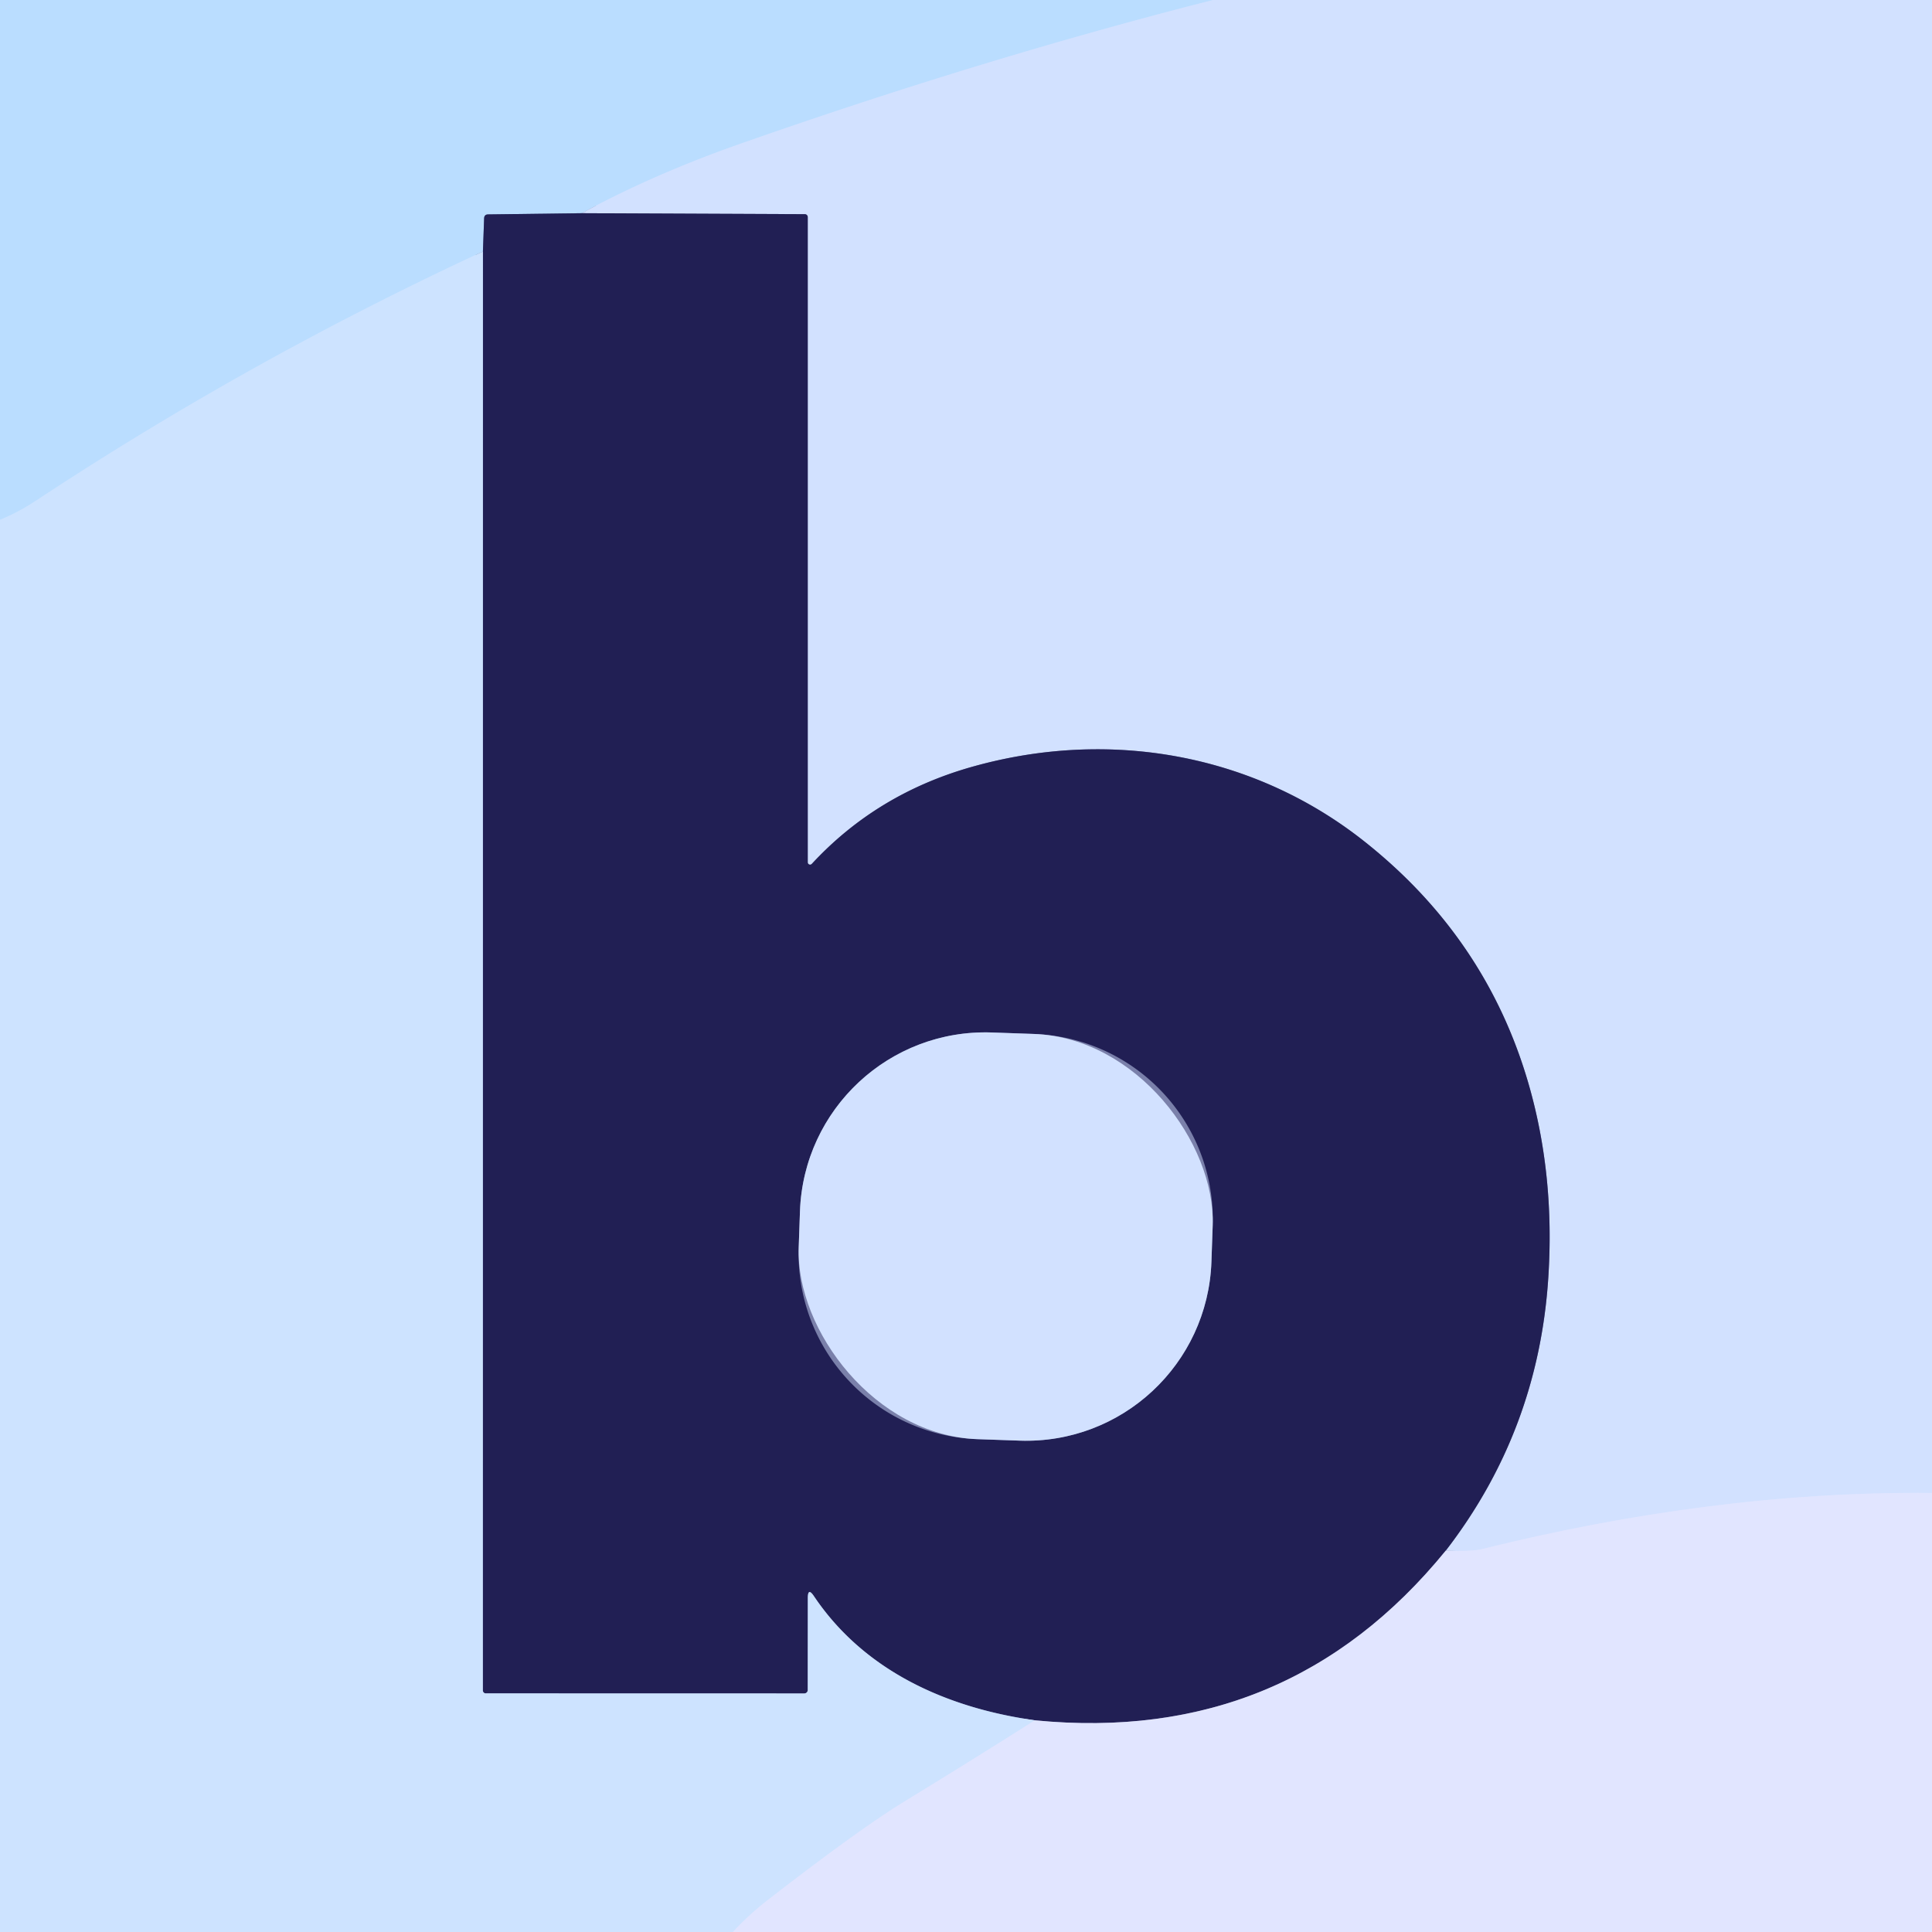 <?xml version="1.0" encoding="UTF-8" standalone="no"?>
<!DOCTYPE svg PUBLIC "-//W3C//DTD SVG 1.1//EN" "http://www.w3.org/Graphics/SVG/1.1/DTD/svg11.dtd">
<svg xmlns="http://www.w3.org/2000/svg" version="1.1" viewBox="0.00 0.00 256.00 256.00">
<g stroke-width="2.00" fill="none" stroke-linecap="butt">
<path stroke="#c6dfff" vector-effect="non-scaling-stroke" d="
  M 160.73 0.00
  Q 130.54 7.68 98.24 19.00
  Q 86.62 23.07 77.09 28.25"
/>
<path stroke="#6e7eaa" vector-effect="non-scaling-stroke" d="
  M 77.09 28.25
  L 64.69 28.41
  Q 64.17 28.41 64.15 28.93
  L 63.99 33.33"
/>
<path stroke="#c4e0ff" vector-effect="non-scaling-stroke" d="
  M 63.99 33.33
  Q 32.99 47.71 4.68 66.40
  Q 2.46 67.87 0.00 68.88"
/>
<path stroke="#dae3ff" vector-effect="non-scaling-stroke" d="
  M 256.00 197.83
  C 236.05 197.62 215.79 200.44 196.44 205.25
  Q 195.03 205.61 191.56 205.48"
/>
<path stroke="#7a80aa" vector-effect="non-scaling-stroke" d="
  M 191.56 205.48
  Q 203.85 189.57 205.16 169.26
  Q 206.04 155.62 202.50 143.47
  Q 196.90 124.27 180.82 111.52
  C 166.09 99.83 146.92 96.50 128.83 101.60
  Q 116.18 105.16 107.56 114.48
  A 0.31 0.31 0.0 0 1 107.03 114.27
  L 107.03 28.76
  A 0.39 0.38 0.0 0 0 106.64 28.38
  L 77.09 28.25"
/>
<path stroke="#8182aa" vector-effect="non-scaling-stroke" d="
  M 191.56 205.48
  Q 170.57 231.23 137.13 227.95"
/>
<path stroke="#7781aa" vector-effect="non-scaling-stroke" d="
  M 137.13 227.95
  C 125.25 226.28 114.43 221.30 107.85 211.50
  Q 107.04 210.29 107.04 211.76
  L 107.03 223.94
  A 0.46 0.45 -0.0 0 1 106.57 224.39
  L 64.36 224.38
  A 0.39 0.38 90.0 0 1 63.98 223.99
  L 63.99 33.33"
/>
<path stroke="#7a80aa" vector-effect="non-scaling-stroke" d="
  M 160.687 162.416
  A 24.57 24.57 0.0 0 0 136.989 137.004
  L 131.413 136.809
  A 24.57 24.57 0.0 0 0 106 160.507
  L 105.833 165.284
  A 24.57 24.57 0.0 0 0 129.531 190.696
  L 135.107 190.891
  A 24.57 24.57 0.0 0 0 160.52 167.193
  L 160.687 162.416"
/>
<path stroke="#d7e4ff" vector-effect="non-scaling-stroke" d="
  M 137.13 227.95
  Q 128.47 233.44 119.92 238.66
  Q 113.96 242.29 101.75 251.75
  Q 99.25 253.69 97.11 256.00"
/>
</g>
<path fill="#baddff" d="
  M 160.73 0.00
  Q 130.54 7.68 98.24 19.00
  Q 86.62 23.07 77.09 28.25
  L 64.69 28.41
  Q 64.17 28.41 64.15 28.93
  L 63.99 33.33
  Q 32.99 47.71 4.68 66.40
  Q 2.46 67.87 0.00 68.88
  L 0.00 0.00
  L 160.73 0.00
  Z"
/>
<path fill="#d2e1ff" d="
  M 256.00 0.00
  L 256.00 197.83
  C 236.05 197.62 215.79 200.44 196.44 205.25
  Q 195.03 205.61 191.56 205.48
  Q 203.85 189.57 205.16 169.26
  Q 206.04 155.62 202.50 143.47
  Q 196.90 124.27 180.82 111.52
  C 166.09 99.83 146.92 96.50 128.83 101.60
  Q 116.18 105.16 107.56 114.48
  A 0.31 0.31 0.0 0 1 107.03 114.27
  L 107.03 28.76
  A 0.39 0.38 0.0 0 0 106.64 28.38
  L 77.09 28.25
  Q 86.62 23.07 98.24 19.00
  Q 130.54 7.68 160.73 0.00
  L 256.00 0.00
  Z"
/>
<path fill="#211f54" d="
  M 77.09 28.25
  L 106.64 28.38
  A 0.39 0.38 -0.0 0 1 107.03 28.76
  L 107.03 114.27
  A 0.31 0.31 0.0 0 0 107.56 114.48
  Q 116.18 105.16 128.83 101.60
  C 146.92 96.50 166.09 99.83 180.82 111.52
  Q 196.90 124.27 202.50 143.47
  Q 206.04 155.62 205.16 169.26
  Q 203.85 189.57 191.56 205.48
  Q 170.57 231.23 137.13 227.95
  C 125.25 226.28 114.43 221.30 107.85 211.50
  Q 107.04 210.29 107.04 211.76
  L 107.03 223.94
  A 0.46 0.45 -0.0 0 1 106.57 224.39
  L 64.36 224.38
  A 0.39 0.38 90.0 0 1 63.98 223.99
  L 63.99 33.33
  L 64.15 28.93
  Q 64.17 28.41 64.69 28.41
  L 77.09 28.25
  Z
  M 160.687 162.416
  A 24.57 24.57 0.0 0 0 136.989 137.004
  L 131.413 136.809
  A 24.57 24.57 0.0 0 0 106 160.507
  L 105.833 165.284
  A 24.57 24.57 0.0 0 0 129.531 190.696
  L 135.107 190.891
  A 24.57 24.57 0.0 0 0 160.52 167.193
  L 160.687 162.416
  Z"
/>
<path fill="#cde3ff" d="
  M 63.99 33.33
  L 63.98 223.99
  A 0.39 0.38 -90.0 0 0 64.36 224.38
  L 106.57 224.39
  A 0.46 0.45 0.0 0 0 107.03 223.94
  L 107.04 211.76
  Q 107.04 210.29 107.85 211.50
  C 114.43 221.30 125.25 226.28 137.13 227.95
  Q 128.47 233.44 119.92 238.66
  Q 113.96 242.29 101.75 251.75
  Q 99.25 253.69 97.11 256.00
  L 0.00 256.00
  L 0.00 68.88
  Q 2.46 67.87 4.68 66.40
  Q 32.99 47.71 63.99 33.33
  Z"
/>
<rect fill="#d2e1ff" x="-27.36" y="-26.96" transform="translate(133.26,163.85) rotate(2.0)" width="54.72" height="53.92" rx="24.57"/>
<path fill="#e1e5ff" d="
  M 256.00 197.83
  L 256.00 256.00
  L 97.11 256.00
  Q 99.25 253.69 101.75 251.75
  Q 113.96 242.29 119.92 238.66
  Q 128.47 233.44 137.13 227.95
  Q 170.57 231.23 191.56 205.48
  Q 195.03 205.61 196.44 205.25
  C 215.79 200.44 236.05 197.62 256.00 197.83
  Z"
/>
</svg>
